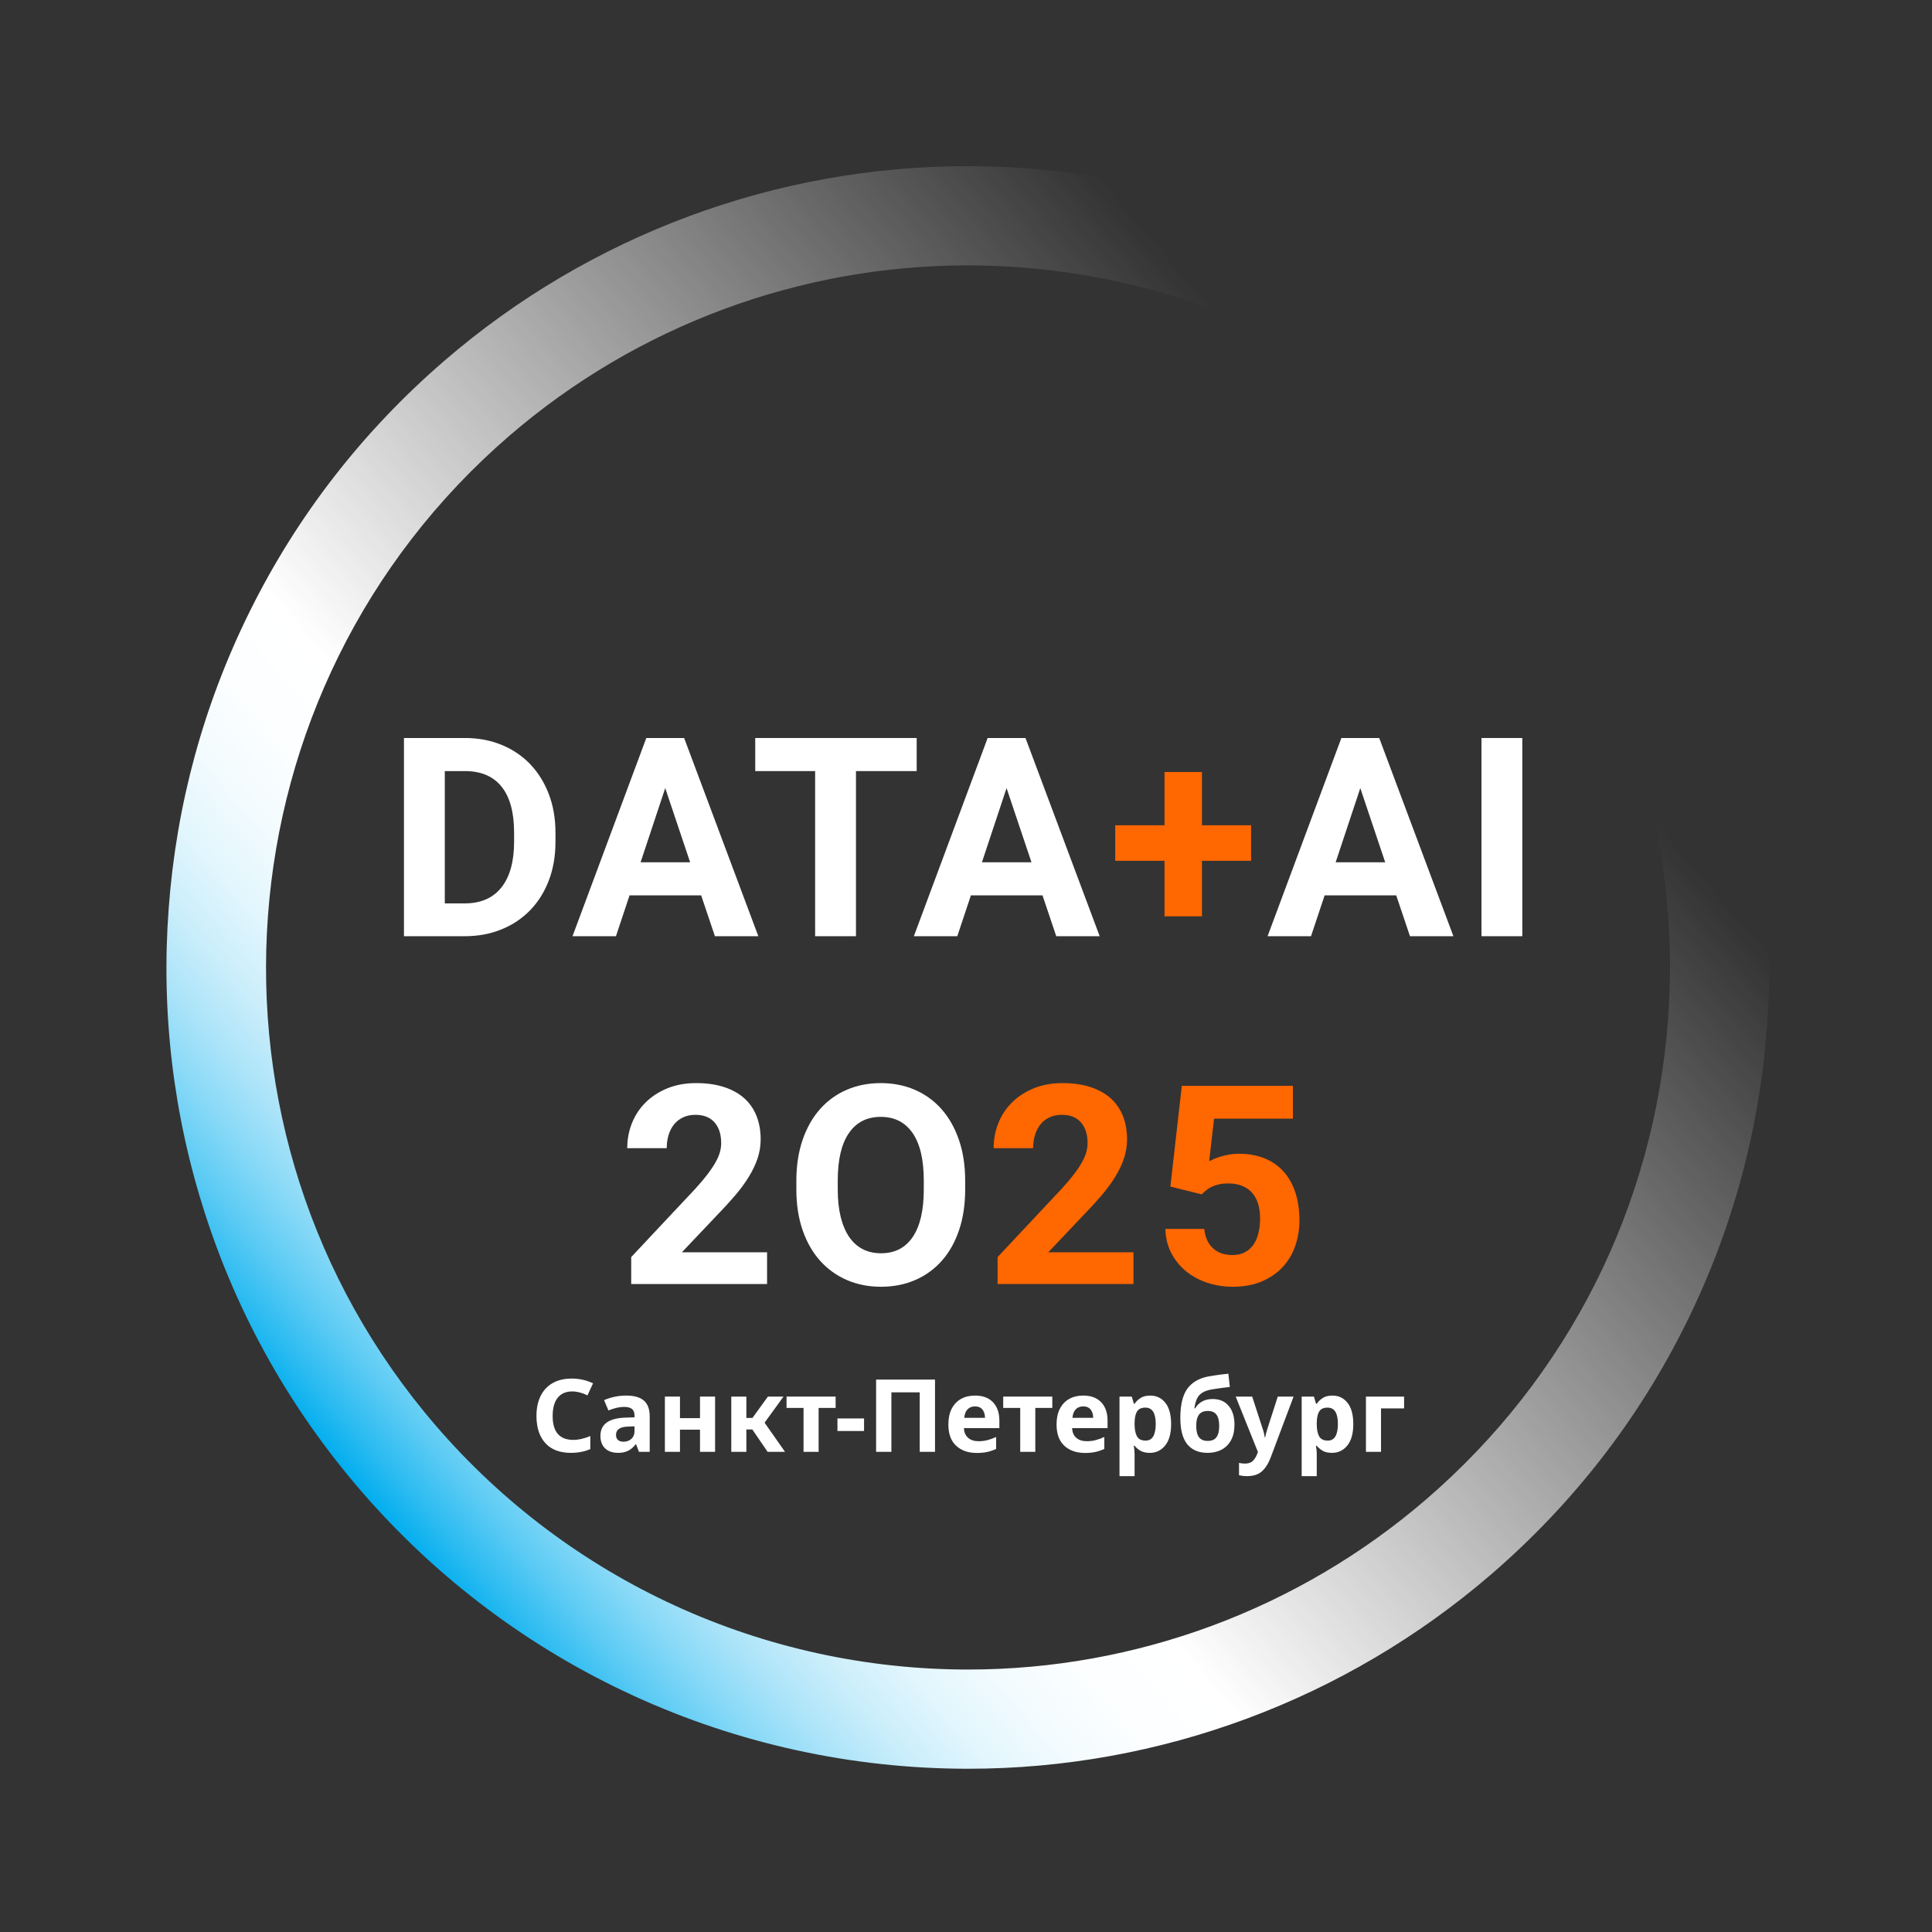 <?xml version="1.0" encoding="UTF-8"?> <svg xmlns="http://www.w3.org/2000/svg" xmlns:xlink="http://www.w3.org/1999/xlink" version="1.1" id="Layer_1" x="0px" y="0px" width="1000px" height="1000px" viewBox="0 0 1000 1000" xml:space="preserve"><rect x="0" y="0" width="1000" height="1000" fill="#333333" stroke="none"/> <linearGradient id="SVGID_1_" gradientUnits="userSpaceOnUse" x1="-5243.801" y1="1839.478" x2="-4414.277" y2="1839.478" gradientTransform="matrix(-0.757 0.653 0.653 0.757 -4358.037 2260.248)"> <stop offset="0.114" style="stop-color:#FFFFFF;stop-opacity:0"></stop> <stop offset="0.192" style="stop-color:#FFFFFF;stop-opacity:0.138"></stop> <stop offset="0.677" style="stop-color:#FFFFFF"></stop> <stop offset="0.732" style="stop-color:#FCFEFF"></stop> <stop offset="0.775" style="stop-color:#F2FBFE"></stop> <stop offset="0.813" style="stop-color:#E2F6FD"></stop> <stop offset="0.849" style="stop-color:#CBEEFB"></stop> <stop offset="0.883" style="stop-color:#ADE4F9"></stop> <stop offset="0.915" style="stop-color:#88D9F7"></stop> <stop offset="0.947" style="stop-color:#5CCBF4"></stop> <stop offset="0.977" style="stop-color:#2BBBF1"></stop> <stop offset="1" style="stop-color:#00ADEE"></stop> </linearGradient> <path fill="url(#SVGID_1_)" d="M501.146,915.503c0,0,0,0-0.018,0C380.213,915.5,265.636,863.042,186.77,771.569 c-36.545-42.393-63.703-90.712-80.716-143.582c-16.418-51.058-22.73-104.168-18.741-157.87 c3.981-53.717,18.056-105.322,41.835-153.391c24.613-49.793,58.6-93.571,101.007-130.123 C305.421,121.73,401.529,86.004,500.778,86.004c120.912,0,235.496,52.478,314.366,143.98 c36.549,42.408,63.699,90.719,80.701,143.589c16.421,51.055,22.74,104.171,18.759,157.883 c-3.98,53.703-18.057,105.312-41.833,153.384c-24.631,49.794-58.606,93.561-101.014,130.103 C696.486,879.78,600.379,915.503,501.146,915.503z M500.778,137.368c-86.94,0-171.145,31.306-237.081,88.144 c-151.792,130.842-168.847,360.747-38.02,512.522c69.104,80.174,169.498,126.117,275.451,126.117 c86.934,0.008,171.147-31.274,237.086-88.113c73.54-63.379,117.973-151.577,125.16-248.385 c7.174-96.808-23.771-190.604-87.148-264.131C707.119,183.351,606.723,137.368,500.778,137.368z"></path> <g> <g> <path fill="#FFFFFF" d="M209.087,484.583V381.99h31.567c6.906,0,13.235,1.187,18.99,3.559c5.754,2.373,10.686,5.707,14.797,10.005 c4.11,4.298,7.316,9.454,9.618,15.467c2.301,6.013,3.453,12.683,3.453,20.011v4.65c0,7.328-1.14,13.987-3.417,19.976 c-2.279,5.989-5.496,11.133-9.653,15.431s-9.125,7.622-14.903,9.971c-5.778,2.349-12.144,3.523-19.095,3.523H209.087z M230.226,399.112v68.489h10.217c8.36,0,14.727-2.759,19.095-8.279c4.369-5.519,6.553-13.399,6.553-23.64v-4.792 c0-10.428-2.161-18.331-6.482-23.71c-4.322-5.378-10.64-8.068-18.955-8.068H230.226z"></path> <path fill="#FFFFFF" d="M362.921,463.444h-37.063l-7.046,21.139h-22.478l38.191-102.593h19.588l38.402,102.593h-22.478 L362.921,463.444z M331.565,446.322h25.648l-12.895-38.402L331.565,446.322z"></path> <path fill="#FFFFFF" d="M474.477,399.112H443.05v85.471h-21.139v-85.471h-31.003V381.99h83.568V399.112z"></path> <path fill="#FFFFFF" d="M539.598,463.444h-37.063l-7.046,21.139h-22.478l38.19-102.593h19.59l38.402,102.593h-22.479 L539.598,463.444z M508.242,446.322h25.648l-12.895-38.402L508.242,446.322z"></path> <path fill="#FF6700" d="M622.124,427.156h25.437v18.391h-25.437v28.749h-19.378v-28.749h-25.507v-18.391h25.507v-27.551h19.378 V427.156z"></path> <path fill="#FFFFFF" d="M722.688,463.444h-37.063l-7.046,21.139h-22.478l38.19-102.593h19.589l38.402,102.593h-22.478 L722.688,463.444z M691.332,446.322h25.648l-12.895-38.402L691.332,446.322z"></path> <path fill="#FFFFFF" d="M787.95,484.583h-21.139V381.99h21.139V484.583z"></path> </g> <g> <path fill="#FFFFFF" d="M397.032,664.615H326.71v-13.951l33.188-35.372c2.489-2.725,4.591-5.215,6.306-7.47 c1.714-2.255,3.101-4.321,4.158-6.2c1.057-1.879,1.808-3.629,2.254-5.25c0.446-1.62,0.669-3.182,0.669-4.686 c0-4.556-1.151-8.139-3.453-10.745c-2.302-2.607-5.591-3.911-9.865-3.911c-2.396,0-4.521,0.436-6.376,1.304 c-1.856,0.87-3.407,2.067-4.651,3.594c-1.245,1.527-2.196,3.347-2.854,5.461c-0.659,2.113-0.986,4.416-0.986,6.905h-20.435 c0-4.604,0.822-8.949,2.466-13.036c1.644-4.086,4.017-7.656,7.117-10.71c3.101-3.053,6.846-5.472,11.239-7.258 c4.392-1.784,9.336-2.678,14.833-2.678c5.401,0,10.182,0.67,14.339,2.009s7.646,3.253,10.464,5.742 c2.818,2.49,4.956,5.544,6.412,9.16c1.456,3.618,2.184,7.681,2.184,12.19c0,3.43-0.541,6.741-1.621,9.935 c-1.081,3.195-2.607,6.39-4.58,9.583c-1.973,3.195-4.357,6.425-7.152,9.688c-2.795,3.266-5.908,6.659-9.336,10.183l-18.108,19.095 h44.109V664.615z"></path> <path fill="#FFFFFF" d="M499.568,615.644c0,7.846-1.057,14.88-3.171,21.104c-2.114,6.226-5.085,11.498-8.914,15.819 c-3.829,4.322-8.42,7.645-13.775,9.97c-5.355,2.326-11.25,3.488-17.686,3.488c-6.436,0-12.331-1.162-17.686-3.488 c-5.355-2.325-9.97-5.647-13.846-9.97c-3.875-4.321-6.895-9.594-9.054-15.819c-2.162-6.224-3.242-13.258-3.242-21.104v-4.51 c0-7.797,1.068-14.819,3.206-21.067c2.137-6.247,5.132-11.557,8.984-15.925c3.851-4.369,8.455-7.716,13.811-10.041 c5.355-2.325,11.25-3.488,17.686-3.488c6.435,0,12.331,1.163,17.686,3.488c5.355,2.325,9.958,5.672,13.811,10.041 c3.851,4.368,6.846,9.678,8.984,15.925c2.137,6.248,3.206,13.271,3.206,21.067V615.644z M478.148,610.993 c0-10.756-1.927-18.93-5.778-24.521c-3.853-5.59-9.349-8.385-16.488-8.385c-7.141,0-12.637,2.795-16.488,8.385 c-3.853,5.591-5.778,13.765-5.778,24.521v4.65c0,5.355,0.504,10.089,1.515,14.198c1.01,4.111,2.466,7.563,4.369,10.358 c1.903,2.795,4.239,4.909,7.011,6.342c2.771,1.434,5.942,2.148,9.512,2.148c7.14,0,12.613-2.818,16.418-8.455 c3.805-5.637,5.708-13.834,5.708-24.592V610.993z"></path> <path fill="#FF6700" d="M586.674,664.615h-70.321v-13.951l33.188-35.372c2.49-2.725,4.592-5.215,6.307-7.47s3.101-4.321,4.157-6.2 c1.058-1.879,1.808-3.629,2.255-5.25c0.446-1.62,0.67-3.182,0.67-4.686c0-4.556-1.152-8.139-3.453-10.745 c-2.302-2.607-5.591-3.911-9.864-3.911c-2.396,0-4.522,0.436-6.377,1.304c-1.856,0.87-3.406,2.067-4.65,3.594 c-1.245,1.527-2.197,3.347-2.854,5.461c-0.658,2.113-0.986,4.416-0.986,6.905H514.31c0-4.604,0.821-8.949,2.466-13.036 c1.644-4.086,4.017-7.656,7.117-10.71c3.1-3.053,6.846-5.472,11.238-7.258c4.392-1.784,9.336-2.678,14.832-2.678 c5.401,0,10.183,0.67,14.34,2.009s7.645,3.253,10.463,5.742c2.819,2.49,4.956,5.544,6.412,9.16 c1.456,3.618,2.185,7.681,2.185,12.19c0,3.43-0.54,6.741-1.62,9.935c-1.081,3.195-2.607,6.39-4.58,9.583 c-1.974,3.195-4.358,6.425-7.152,9.688c-2.795,3.266-5.908,6.659-9.336,10.183l-18.109,19.095h44.109V664.615z"></path> <path fill="#FF6700" d="M605.784,614.164l5.919-52.142H669.2v16.981h-40.798l-2.536,22.055c0.704-0.376,1.573-0.786,2.606-1.233 c1.033-0.446,2.22-0.869,3.559-1.269c1.339-0.398,2.794-0.728,4.368-0.986c1.574-0.258,3.206-0.388,4.897-0.388 c4.933,0,9.336,0.787,13.212,2.36c3.875,1.574,7.152,3.841,9.829,6.8c2.678,2.96,4.722,6.577,6.131,10.852 s2.113,9.113,2.113,14.515c0,4.558-0.704,8.902-2.113,13.036s-3.548,7.774-6.412,10.922c-2.866,3.147-6.472,5.661-10.816,7.539 c-4.346,1.878-9.454,2.818-15.325,2.818c-4.416,0-8.691-0.669-12.824-2.008c-4.135-1.339-7.799-3.288-10.992-5.849 c-3.195-2.56-5.778-5.695-7.751-9.407c-1.973-3.71-3.03-7.938-3.171-12.683h20.152c0.423,4.275,1.913,7.599,4.475,9.971 c2.56,2.372,5.906,3.558,10.041,3.558c2.583,0,4.779-0.493,6.588-1.479c1.808-0.986,3.287-2.325,4.439-4.017 c1.15-1.69,1.996-3.699,2.536-6.024s0.811-4.826,0.811-7.504s-0.329-5.132-0.986-7.363c-0.658-2.23-1.668-4.133-3.03-5.708 c-1.363-1.573-3.077-2.794-5.144-3.664c-2.067-0.868-4.51-1.303-7.328-1.303c-1.879,0-3.512,0.165-4.897,0.493 c-1.386,0.329-2.619,0.752-3.699,1.268c-1.081,0.518-2.032,1.117-2.854,1.797c-0.822,0.682-1.585,1.374-2.29,2.079 L605.784,614.164z"></path> </g> </g> <g> <path fill="#FFFFFF" d="M295.482,751.994c-5.762,0-10.172-1.684-13.227-5.055c-3.056-3.37-4.583-8.058-4.583-14.065 c0-4.016,0.724-7.473,2.174-10.372c1.449-2.897,3.536-5.115,6.26-6.652c2.724-1.536,6.006-2.305,9.848-2.305 c1.92,0,3.798,0.201,5.631,0.603s3.623,1.021,5.37,1.859l-2.881,6.233c-1.432-0.698-2.803-1.213-4.112-1.545 s-2.559-0.498-3.745-0.498c-3.283,0-5.797,1.092-7.543,3.274c-1.747,2.183-2.619,5.335-2.619,9.455 c0,8.242,3.562,12.362,10.687,12.362c1.362,0,2.767-0.165,4.217-0.497c1.449-0.332,2.977-0.829,4.583-1.493v6.758 C302.571,751.349,299.218,751.994,295.482,751.994z"></path> <path fill="#FFFFFF" d="M319.997,751.994c-2.934,0-5.204-0.776-6.81-2.331c-1.607-1.553-2.41-3.71-2.41-6.469 c0-6.007,4.295-9.149,12.886-9.43l4.767-0.157v-0.942c0-1.536-0.437-2.663-1.31-3.379c-0.873-0.716-2.235-1.074-4.086-1.074 c-1.223,0-2.48,0.149-3.771,0.445c-1.292,0.297-2.742,0.76-4.348,1.389l-2.252-5.344c3.667-1.571,7.491-2.357,11.472-2.357 c4.12,0,7.177,0.874,9.167,2.62c1.991,1.746,2.986,4.47,2.986,8.172v18.334h-5.553l-1.52-3.929h-0.209 c-1.152,1.537-2.454,2.663-3.902,3.379C323.655,751.636,321.952,751.994,319.997,751.994z M322.721,746.233 c1.606,0,2.96-0.488,4.06-1.467c1.1-0.978,1.65-2.375,1.65-4.19v-2.306l-3.038,0.105c-2.34,0.07-4.017,0.471-5.029,1.204 c-1.014,0.733-1.519,1.765-1.519,3.091c0,1.188,0.34,2.078,1.021,2.672C320.547,745.936,321.498,746.233,322.721,746.233z"></path> <path fill="#FFFFFF" d="M344.146,751.471v-28.602h7.805v11.157h10.372v-11.157h7.805v28.602h-7.805v-11.472h-10.372v11.472H344.146 z"></path> <path fill="#FFFFFF" d="M378.509,751.471v-28.602h7.805v11.053h3.143l8.015-11.053h8.067l-9.795,13.515l10.582,15.087h-9.01 l-7.91-11.577h-3.09v11.577H378.509z"></path> <path fill="#FFFFFF" d="M415.911,751.471v-22.734h-8.8v-5.867h25.406v5.867h-8.801v22.734H415.911z"></path> <path fill="#FFFFFF" d="M433.46,740.68v-6.496h13.777v6.496H433.46z"></path> <path fill="#FFFFFF" d="M453.47,751.471v-37.402h30.488v37.402h-7.91v-30.802H461.38v30.802H453.47z"></path> <path fill="#FFFFFF" d="M505.592,752.047c-4.436,0-7.998-1.239-10.686-3.719c-2.69-2.479-4.034-6.164-4.034-11.054 c0-3.177,0.576-5.884,1.729-8.119c1.152-2.234,2.758-3.929,4.819-5.081c2.06-1.152,4.487-1.729,7.281-1.729 c3.981,0,7.072,1.153,9.272,3.458s3.3,5.483,3.3,9.534v3.876h-18.334c0.07,2.131,0.777,3.79,2.122,4.977 c1.344,1.188,3.187,1.781,5.526,1.781c1.536,0,3.029-0.184,4.479-0.551c1.448-0.366,2.959-0.916,4.531-1.649v6.181 c-1.467,0.699-2.995,1.224-4.584,1.572C509.424,751.872,507.617,752.047,505.592,752.047z M499.096,733.87h10.739 c0-1.711-0.428-3.125-1.283-4.243c-0.856-1.117-2.157-1.677-3.902-1.677c-1.572,0-2.847,0.498-3.824,1.493 C499.847,730.439,499.271,731.914,499.096,733.87z"></path> <path fill="#FFFFFF" d="M528.064,751.471v-22.734h-8.801v-5.867h25.406v5.867h-8.8v22.734H528.064z"></path> <path fill="#FFFFFF" d="M561.59,752.047c-4.436,0-7.997-1.239-10.687-3.719s-4.033-6.164-4.033-11.054 c0-3.177,0.576-5.884,1.729-8.119c1.152-2.234,2.759-3.929,4.819-5.081s4.487-1.729,7.281-1.729c3.981,0,7.072,1.153,9.272,3.458 s3.3,5.483,3.3,9.534v3.876h-18.334c0.069,2.131,0.776,3.79,2.121,4.977c1.344,1.188,3.187,1.781,5.526,1.781 c1.536,0,3.029-0.184,4.479-0.551c1.448-0.366,2.959-0.916,4.531-1.649v6.181c-1.467,0.699-2.995,1.224-4.584,1.572 C565.422,751.872,563.615,752.047,561.59,752.047z M555.095,733.87h10.738c0-1.711-0.428-3.125-1.283-4.243 c-0.856-1.117-2.157-1.677-3.902-1.677c-1.572,0-2.847,0.498-3.824,1.493C555.845,730.439,555.269,731.914,555.095,733.87z"></path> <path fill="#FFFFFF" d="M579.453,764.043v-41.174h6.339l1.1,3.719h0.367c0.768-1.152,1.798-2.147,3.091-2.985 c1.291-0.838,2.968-1.258,5.028-1.258c3.213,0,5.814,1.249,7.806,3.746c1.99,2.497,2.985,6.173,2.985,11.026 c0,4.854-1.03,8.548-3.091,11.079c-2.061,2.533-4.697,3.798-7.909,3.798c-2.062,0-3.702-0.375-4.925-1.126 c-1.223-0.75-2.218-1.598-2.985-2.54h-0.419c0.279,1.466,0.419,2.863,0.419,4.19v11.524H579.453z M592.969,745.656 c1.781,0,3.099-0.742,3.955-2.227c0.855-1.483,1.283-3.623,1.283-6.417c0-5.622-1.781-8.434-5.344-8.434 c-2.025,0-3.448,0.628-4.269,1.886c-0.821,1.257-1.267,3.178-1.336,5.762v0.839c0,2.759,0.41,4.881,1.23,6.364 C589.31,744.914,590.803,745.656,592.969,745.656z"></path> <path fill="#FFFFFF" d="M625.08,751.994c-4.61,0-8.12-1.475-10.529-4.426c-2.41-2.951-3.615-7.499-3.615-13.646 c0-6.67,1.188-11.682,3.563-15.034s6.024-5.5,10.948-6.443c0.733-0.139,1.677-0.296,2.829-0.471s2.392-0.35,3.719-0.524 c1.327-0.174,2.602-0.314,3.824-0.419l0.733,6.862c-1.014,0.104-2.113,0.235-3.3,0.393c-1.188,0.157-2.331,0.314-3.432,0.472 c-1.1,0.157-2.052,0.307-2.854,0.445c-1.886,0.35-3.423,0.891-4.61,1.624s-2.104,1.746-2.75,3.038 c-0.646,1.293-1.109,2.986-1.388,5.081h0.366c1.99-3.212,5.011-4.819,9.063-4.819c3.563,0,6.339,1.188,8.329,3.563 s2.986,5.588,2.986,9.639c0,3.248-0.595,5.954-1.781,8.119c-1.188,2.166-2.82,3.798-4.898,4.898 C630.204,751.445,627.804,751.994,625.08,751.994z M625.132,745.814c2.061,0,3.563-0.637,4.505-1.912 c0.943-1.274,1.415-3.222,1.415-5.841s-0.472-4.565-1.415-5.841c-0.942-1.274-2.428-1.912-4.452-1.912 c-2.096,0-3.624,0.638-4.584,1.912c-0.961,1.275-1.44,3.204-1.44,5.788c0,2.654,0.479,4.619,1.44,5.894 C621.561,745.177,623.071,745.814,625.132,745.814z"></path> <path fill="#FFFFFF" d="M645.404,764.043c-0.839,0-1.607-0.053-2.306-0.157s-1.292-0.21-1.78-0.314v-6.391 c0.453,0.104,0.925,0.191,1.414,0.262c0.488,0.069,1.029,0.104,1.624,0.104c1.815,0,3.177-0.454,4.086-1.361 c0.907-0.909,1.624-2.009,2.147-3.301l0.523-1.31l-11.524-28.706h8.539l5.291,16.239c0.278,0.769,0.523,1.58,0.733,2.436 c0.209,0.856,0.366,1.668,0.471,2.436h0.21c0.139-0.733,0.331-1.536,0.576-2.409c0.244-0.873,0.488-1.693,0.733-2.462l5.238-16.239 h8.172l-11.733,31.221c-1.188,3.213-2.707,5.675-4.558,7.386C651.41,763.187,648.791,764.043,645.404,764.043z"></path> <path fill="#FFFFFF" d="M673.743,764.043v-41.174h6.339l1.1,3.719h0.367c0.768-1.152,1.798-2.147,3.091-2.985 c1.291-0.838,2.968-1.258,5.028-1.258c3.213,0,5.814,1.249,7.806,3.746c1.99,2.497,2.985,6.173,2.985,11.026 c0,4.854-1.03,8.548-3.091,11.079c-2.061,2.533-4.697,3.798-7.909,3.798c-2.062,0-3.702-0.375-4.925-1.126 c-1.223-0.75-2.218-1.598-2.985-2.54h-0.419c0.279,1.466,0.419,2.863,0.419,4.19v11.524H673.743z M687.259,745.656 c1.781,0,3.099-0.742,3.955-2.227c0.855-1.483,1.283-3.623,1.283-6.417c0-5.622-1.781-8.434-5.344-8.434 c-2.025,0-3.448,0.628-4.269,1.886c-0.821,1.257-1.267,3.178-1.336,5.762v0.839c0,2.759,0.41,4.881,1.23,6.364 C683.6,744.914,685.093,745.656,687.259,745.656z"></path> <path fill="#FFFFFF" d="M707.007,751.471v-28.602h19.749v6.129h-11.943v22.473H707.007z"></path> </g> </svg> 